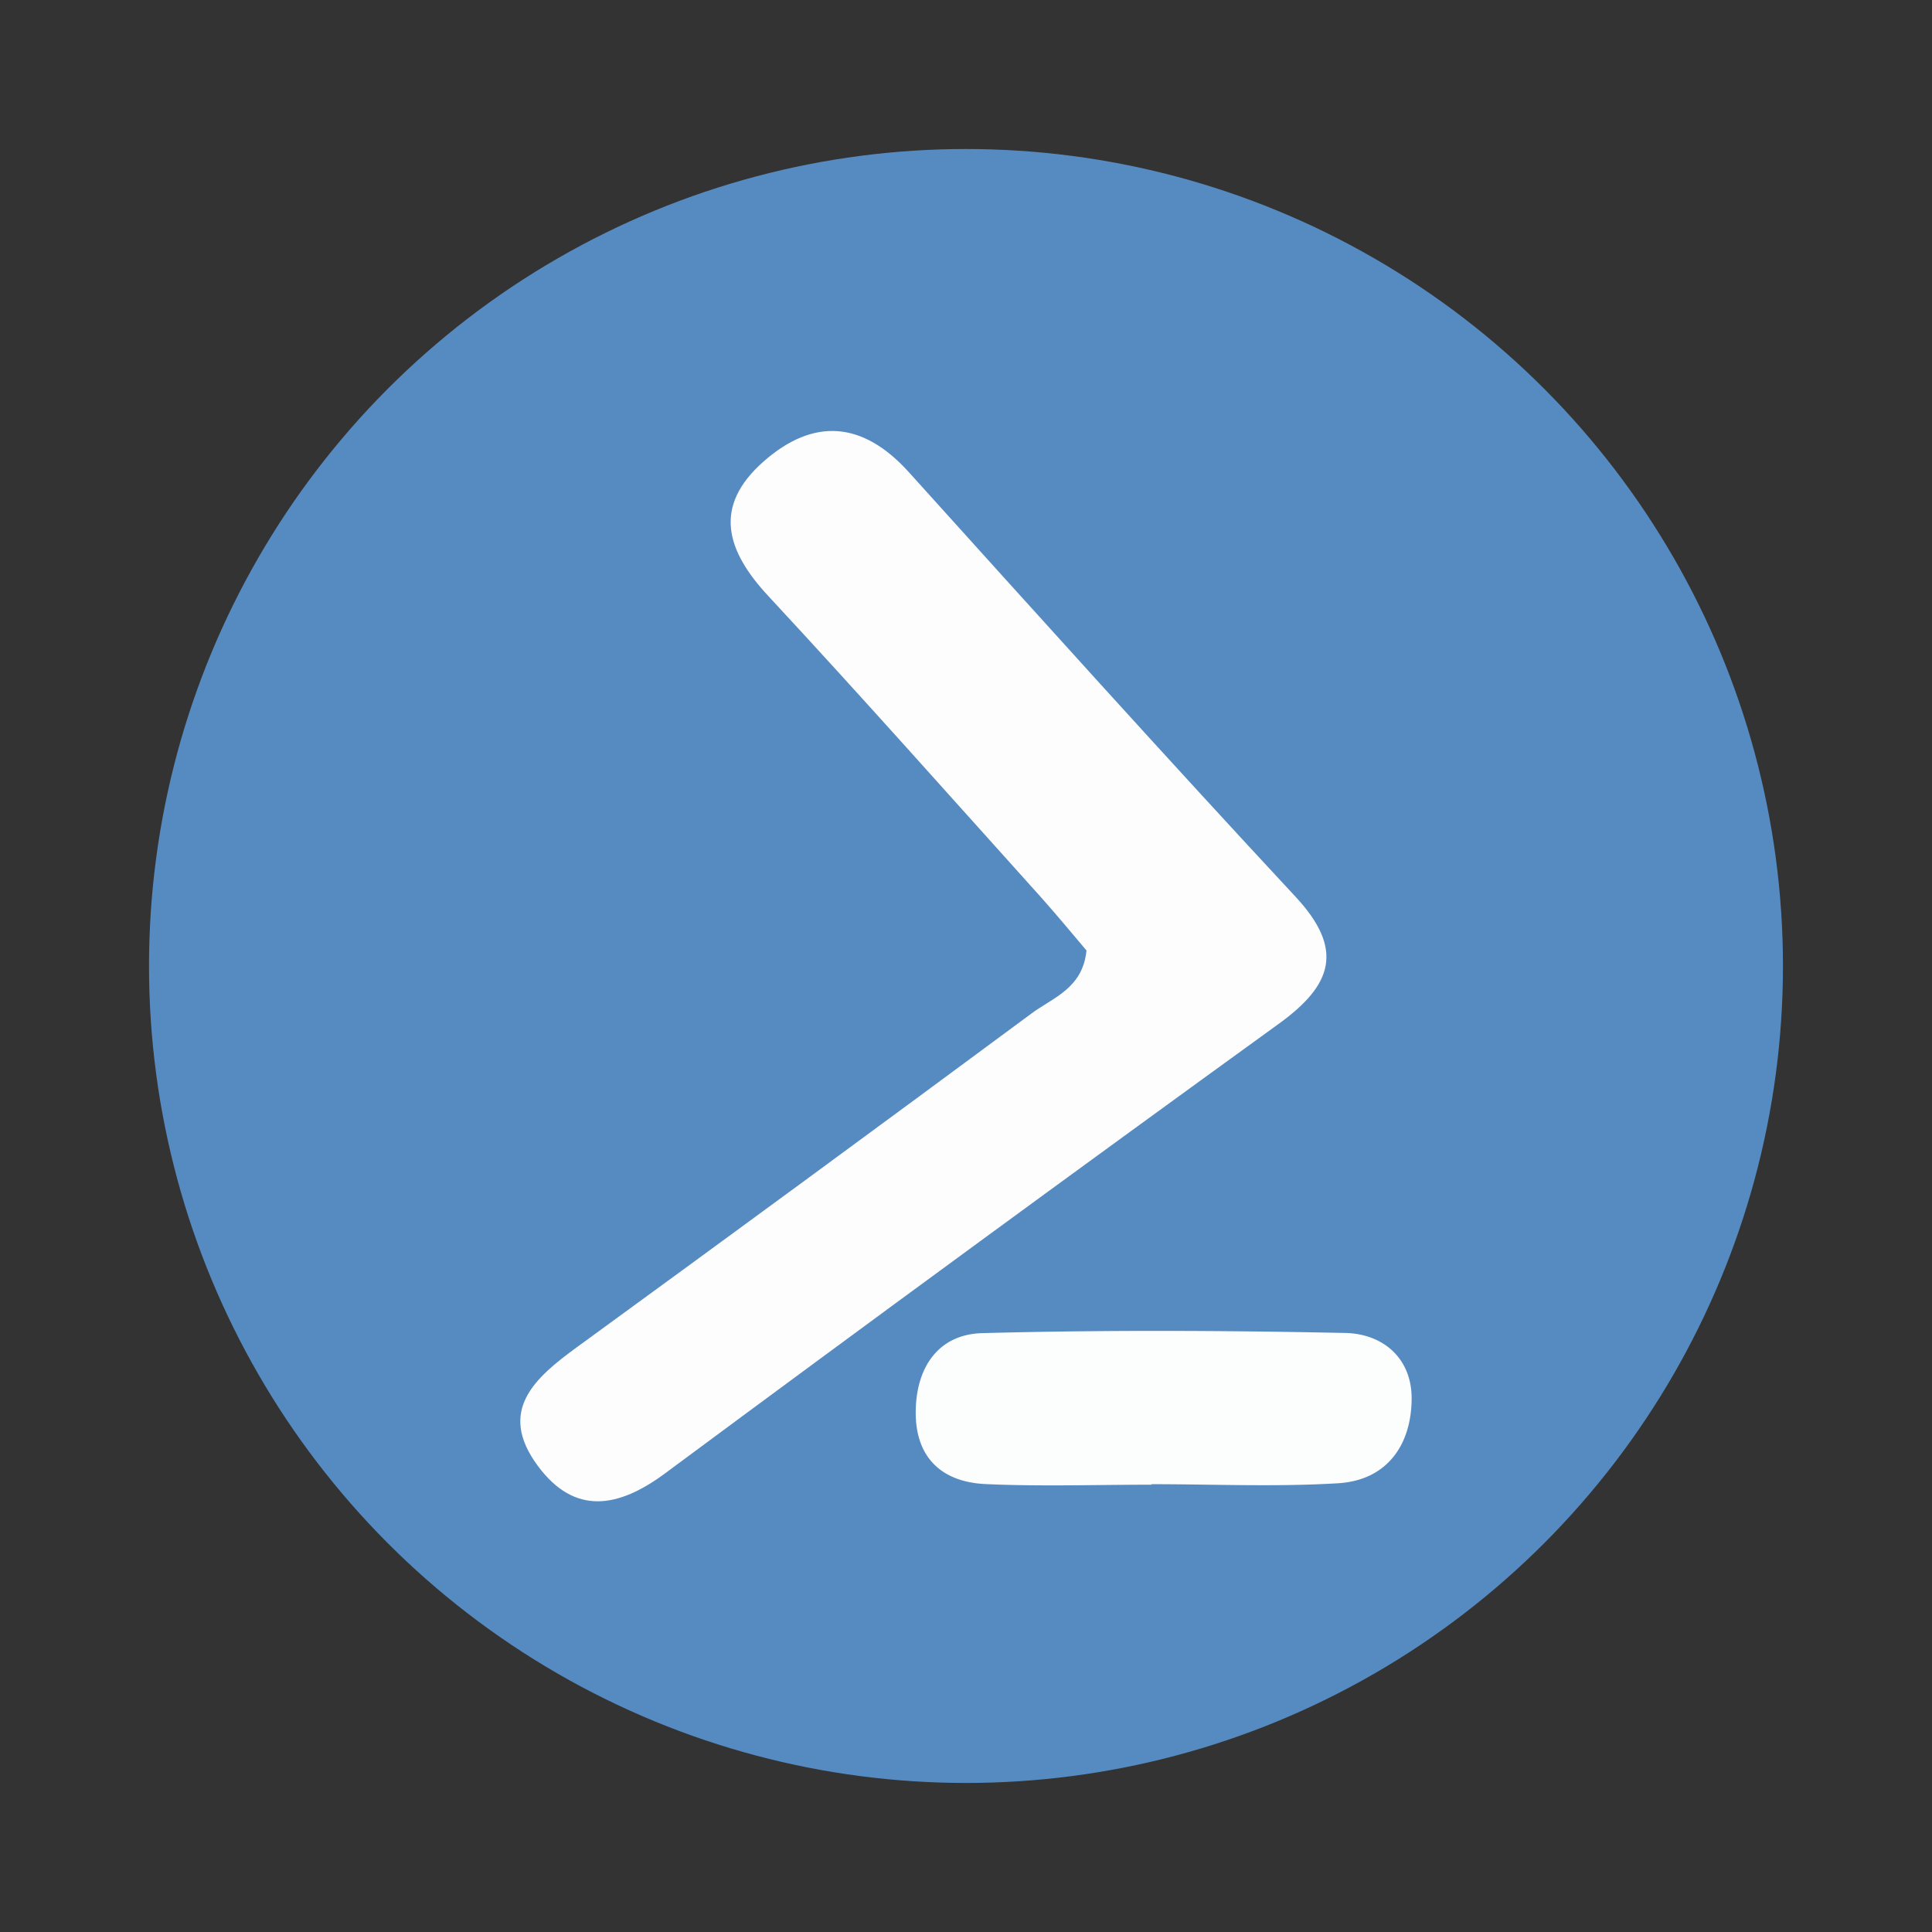 <svg id="Layer_1" data-name="Layer 1" xmlns="http://www.w3.org/2000/svg" xmlns:xlink="http://www.w3.org/1999/xlink" width="725.67" height="725.67" viewBox="0 0 725.67 725.67"><rect x="0" y="0" width="725.67" height="725.67" fill="#333333" stroke="none"/><defs><style>.cls-1{fill:#86b5da;}.cls-2{fill:#568bc2;}.cls-3{clip-path:url(#clip-path);}.cls-4{fill:#4789c4;}.cls-5{fill:#fdfdfe;}.cls-6{fill:#fcfdfd;}</style><clipPath id="clip-path"><circle class="cls-1" cx="-681.17" cy="-618.17" r="306.86"/></clipPath></defs><title>icons</title><circle class="cls-2" cx="362.83" cy="362.83" r="306.86"/><circle class="cls-1" cx="-681.17" cy="-618.17" r="306.86"/><g class="cls-3"><ellipse class="cls-4" cx="-640.93" cy="-341.3" rx="913.76" ry="367" transform="translate(48.48 -113.29) rotate(-9.74)"/></g><path class="cls-5" d="M408.09,357c-5.17-6.07-10.85-13-16.86-19.73-34.1-37.88-67.91-76-102.61-113.36-15.89-17.07-20.95-33.66-1.88-50.51,18.85-16.66,37.38-15.19,54.67,4,48.15,53.36,96.25,106.79,145.2,159.42,18.28,19.66,14,33-6.11,47.59q-115.89,83.89-230.84,169.1c-17.25,12.73-33.7,15.92-47.63-2.89-15.38-20.75-1.15-33.09,14.79-44.7q85.56-62.31,170.63-125.26C395.35,374.75,406.68,371.33,408.09,357Z"/><path class="cls-6" d="M432.52,557.66c-20.77,0-41.57.71-62.29-.23-16.54-.75-26.49-10-26.28-27.4.2-16.47,8.5-28.85,25-29.3,45.4-1.21,90.86-1,136.27-.06,14.43.28,25.09,9.68,25,24.72-.1,17.25-9.18,30.62-27.66,31.73-23.27,1.41-46.7.35-70.05.35A1.09,1.09,0,0,0,432.52,557.66Z"/></svg>